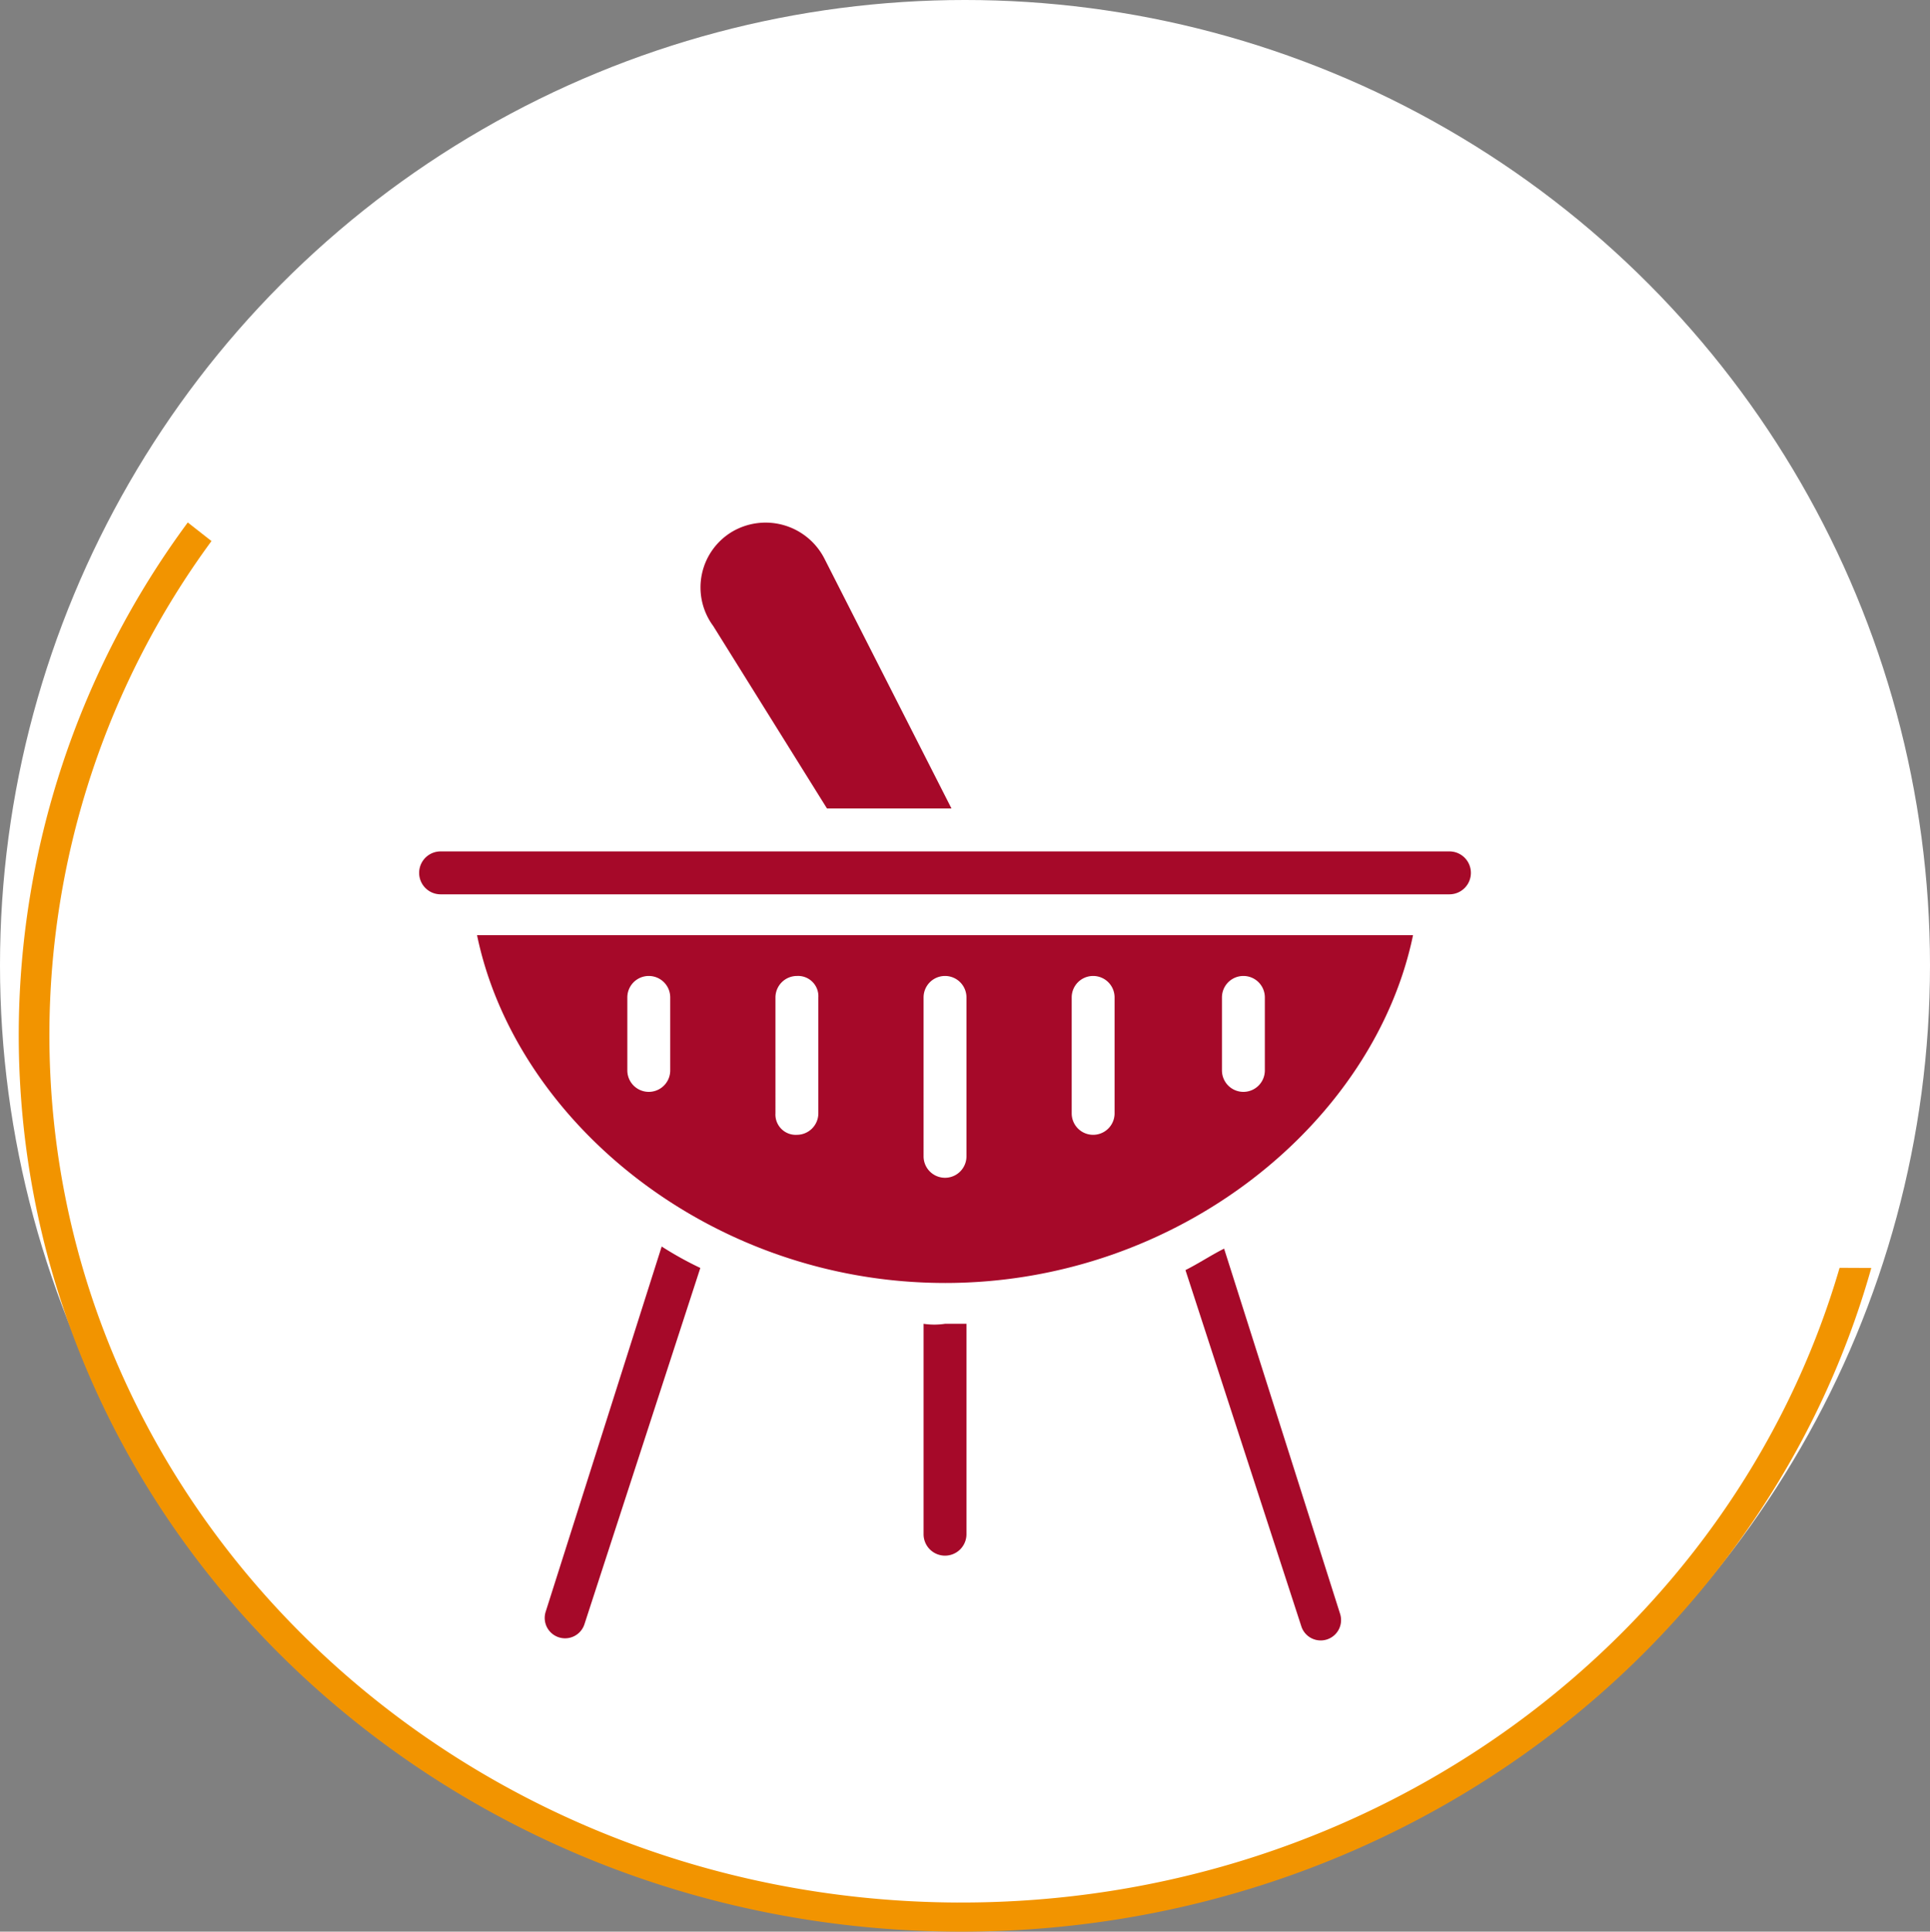 <svg xmlns="http://www.w3.org/2000/svg" xmlns:xlink="http://www.w3.org/1999/xlink" width="153" height="153.094" viewBox="0 0 153 153.094">
  <rect x="0" y="0" width="153" height="153.094" fill="#808080" stroke="none"/>
  <defs>
    <clipPath id="clip-path">
      <rect id="Rechteck_78" data-name="Rechteck 78" width="146.862" height="111.684" fill="none"/>
    </clipPath>
  </defs>
  <g id="Gruppe_739" data-name="Gruppe 739" transform="translate(-733.5 -3967)">
    <circle id="Ellipse_1" data-name="Ellipse 1" cx="76.5" cy="76.5" r="76.5" transform="translate(733.5 3967)" fill="#fff"/>
    <g id="Gruppe_692" data-name="Gruppe 692" transform="translate(734.986 4008.41)">
      <g id="Gruppe_688" data-name="Gruppe 688" clip-path="url(#clip-path)">
        <path id="Pfad_863" data-name="Pfad 863" d="M74.43,109.378c-39.918-.157-72.154-31.064-72-69.03A66.112,66.112,0,0,1,15.279,1.474L13.4,0A68.342,68.342,0,0,0,0,40.338c-.156,39.239,33.164,71.184,74.419,71.346,34.655.136,63.883-22.195,72.442-52.6l-2.514-.012c-8.49,29.117-36.614,50.438-69.918,50.305" transform="translate(0 -0.001)" fill="#f29400"/>
      </g>
    </g>
    <g id="noun-grill-1203544" transform="translate(732.104 4008.864)">
      <path id="Pfad_904" data-name="Pfad 904" d="M116.3,353.08H36.324a1.7,1.7,0,0,0,0,3.4H116.3a1.7,1.7,0,1,0,0-3.4Z" transform="translate(0 -327.464)" fill="#a60929"/>
      <path id="Pfad_905" data-name="Pfad 905" d="M169.43,806.615a1.614,1.614,0,1,0,3.063,1.021l9.19-28.249a27.512,27.512,0,0,1-3.063-1.7Z" transform="translate(-124.769 -720.758)" fill="#a60929"/>
      <path id="Pfad_906" data-name="Pfad 906" d="M576.92,860.77v16.677a1.7,1.7,0,1,0,3.4,0V860.77h-1.7A5.705,5.705,0,0,1,576.92,860.77Z" transform="translate(-502.308 -797.716)" fill="#a60929"/>
      <path id="Pfad_907" data-name="Pfad 907" d="M861.524,780c-1.021.51-2.042,1.191-3.063,1.7l9.19,28.249a1.614,1.614,0,1,0,3.063-1.021Z" transform="translate(-763.088 -722.902)" fill="#a60929"/>
      <path id="Pfad_908" data-name="Pfad 908" d="M347.087,22.212h9.87L346.917,2.473A5.238,5.238,0,0,0,339.6.26a5.14,5.14,0,0,0-1.532,7.488Z" transform="translate(-280.133 0)" fill="#a60929"/>
      <path id="Pfad_909" data-name="Pfad 909" d="M133.981,470.638c18.549,0,34.034-12.763,37.1-27.568H96.88c3.063,14.8,18.549,27.567,37.1,27.567Zm21.952-22.633a1.7,1.7,0,0,1,3.4,0v5.786a1.7,1.7,0,1,1-3.4,0Zm-11.912,0a1.7,1.7,0,0,1,3.4,0v9.19a1.7,1.7,0,0,1-3.4,0Zm-11.742,0a1.7,1.7,0,0,1,3.4,0V460.6a1.7,1.7,0,0,1-3.4,0Zm-11.742,0a1.705,1.705,0,0,1,1.7-1.7,1.608,1.608,0,0,1,1.7,1.7v9.19a1.705,1.705,0,0,1-1.7,1.7,1.608,1.608,0,0,1-1.7-1.7Zm-11.742,0a1.7,1.7,0,0,1,3.4,0v5.786a1.7,1.7,0,1,1-3.4,0Z" transform="translate(-57.667 -410.818)" fill="#a60929"/>
    </g>
  </g>
</svg>
